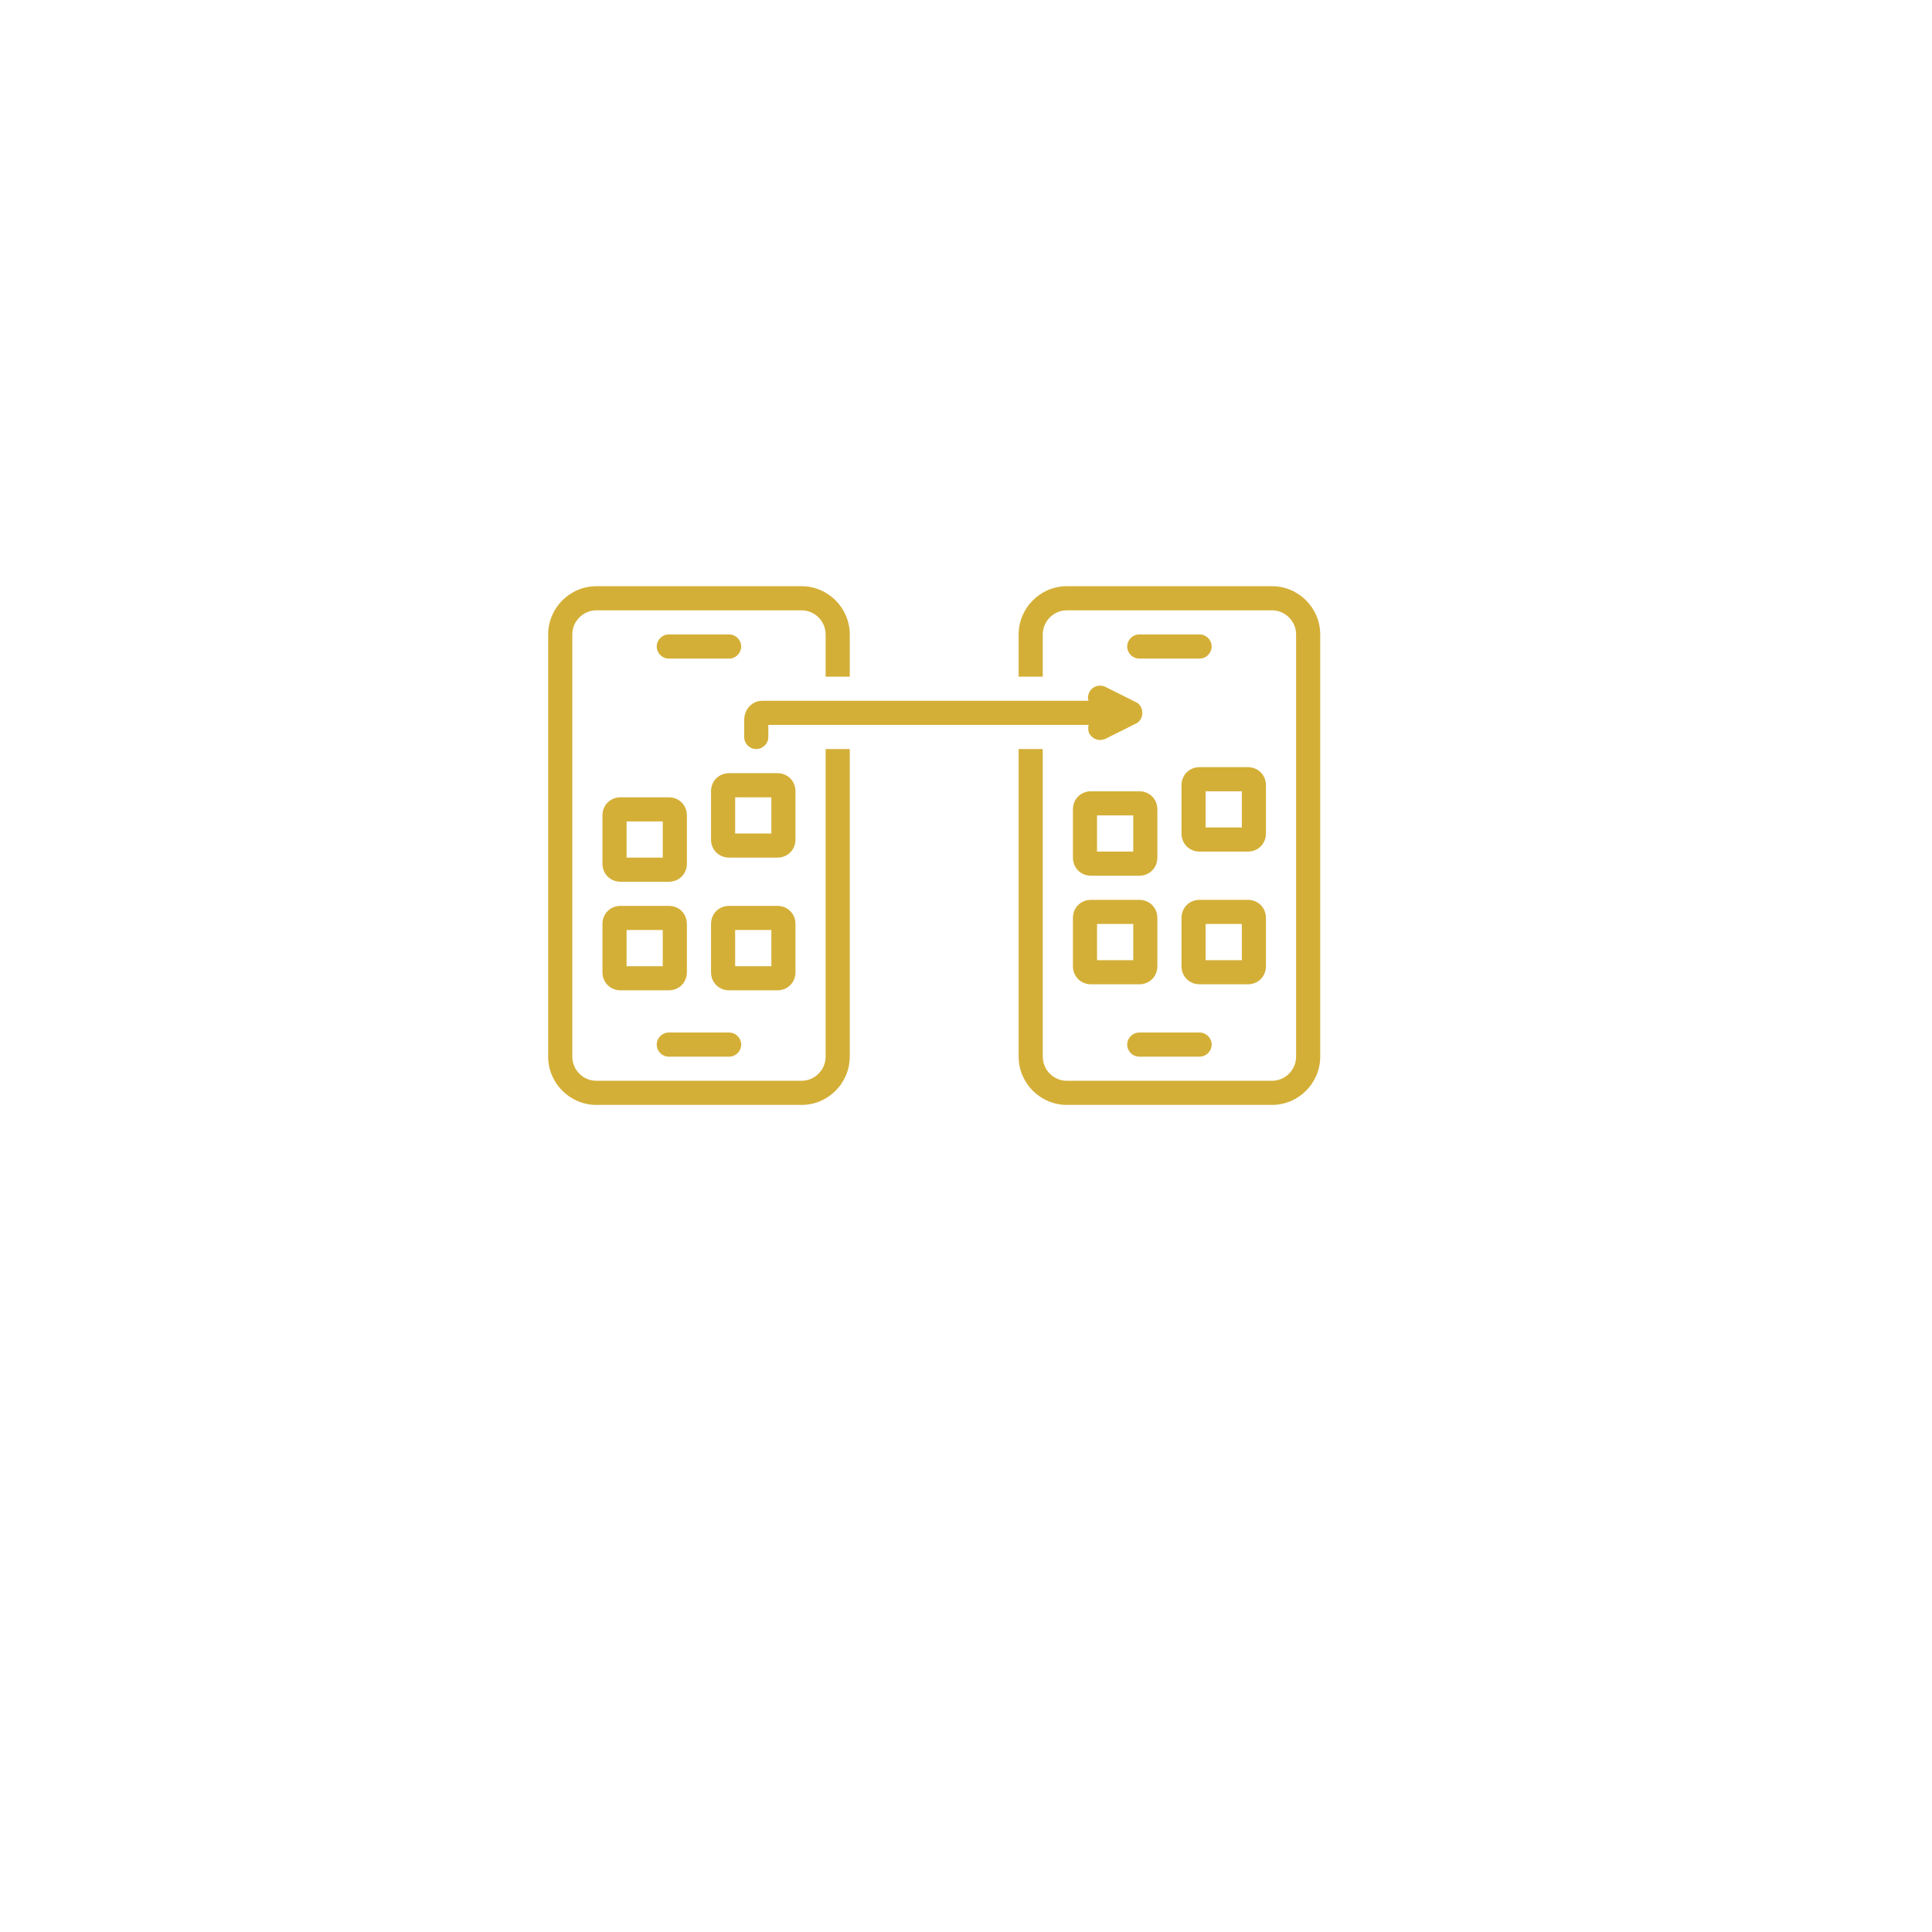<svg version="1.0" preserveAspectRatio="xMidYMid meet" height="1080" viewBox="0 0 810 810" zoomAndPan="magnify" width="1080" xmlns:xlink="http://www.w3.org/1999/xlink" xmlns="http://www.w3.org/2000/svg"><defs><clipPath id="752c0698ce"><path clip-rule="nonzero" d="M 427 245.766 L 553.668 245.766 L 553.668 463.266 L 427 463.266 Z M 427 245.766"></path></clipPath><clipPath id="a50fbc0d23"><path clip-rule="nonzero" d="M 229.668 245.766 L 357 245.766 L 357 463.266 L 229.668 463.266 Z M 229.668 245.766"></path></clipPath></defs><path fill-rule="nonzero" fill-opacity="1" d="M 280.398 443.012 L 305.688 443.012 C 308.469 443.012 310.746 440.734 310.746 437.953 C 310.746 435.172 308.469 432.895 305.688 432.895 L 280.398 432.895 C 277.617 432.895 275.34 435.172 275.34 437.953 C 275.34 440.734 277.617 443.012 280.398 443.012 Z M 280.398 443.012" fill="#d4af37"></path><path fill-rule="nonzero" fill-opacity="1" d="M 305.688 276.109 C 308.469 276.109 310.746 273.836 310.746 271.055 C 310.746 268.273 308.469 265.996 305.688 265.996 L 280.398 265.996 C 277.617 265.996 275.34 268.273 275.34 271.055 C 275.34 273.836 277.617 276.109 280.398 276.109 Z M 305.688 276.109" fill="#d4af37"></path><path fill-rule="nonzero" fill-opacity="1" d="M 252.582 341.859 L 252.582 362.09 C 252.582 366.391 255.871 369.676 260.168 369.676 L 280.398 369.676 C 284.699 369.676 287.984 366.391 287.984 362.09 L 287.984 341.859 C 287.984 337.562 284.699 334.273 280.398 334.273 L 260.168 334.273 C 255.871 334.273 252.582 337.562 252.582 341.859 Z M 262.699 344.387 L 277.871 344.387 L 277.871 359.562 L 262.699 359.562 Z M 262.699 344.387" fill="#d4af37"></path><path fill-rule="nonzero" fill-opacity="1" d="M 333.504 331.746 C 333.504 327.445 330.215 324.156 325.918 324.156 L 305.688 324.156 C 301.387 324.156 298.102 327.445 298.102 331.746 L 298.102 351.977 C 298.102 356.273 301.387 359.562 305.688 359.562 L 325.918 359.562 C 330.215 359.562 333.504 356.273 333.504 351.977 Z M 323.391 349.445 L 308.215 349.445 L 308.215 334.273 L 323.391 334.273 Z M 323.391 349.445" fill="#d4af37"></path><path fill-rule="nonzero" fill-opacity="1" d="M 252.582 407.609 C 252.582 411.906 255.871 415.195 260.168 415.195 L 280.398 415.195 C 284.699 415.195 287.984 411.906 287.984 407.609 L 287.984 387.379 C 287.984 383.078 284.699 379.793 280.398 379.793 L 260.168 379.793 C 255.871 379.793 252.582 383.078 252.582 387.379 Z M 262.699 389.906 L 277.871 389.906 L 277.871 405.078 L 262.699 405.078 Z M 262.699 389.906" fill="#d4af37"></path><path fill-rule="nonzero" fill-opacity="1" d="M 333.504 407.609 L 333.504 387.379 C 333.504 383.078 330.215 379.793 325.918 379.793 L 305.688 379.793 C 301.387 379.793 298.102 383.078 298.102 387.379 L 298.102 407.609 C 298.102 411.906 301.387 415.195 305.688 415.195 L 325.918 415.195 C 330.215 415.195 333.504 411.906 333.504 407.609 Z M 323.391 405.078 L 308.215 405.078 L 308.215 389.906 L 323.391 389.906 Z M 323.391 405.078" fill="#d4af37"></path><path fill-rule="nonzero" fill-opacity="1" d="M 477.645 443.012 L 502.934 443.012 C 505.715 443.012 507.992 440.734 507.992 437.953 C 507.992 435.172 505.715 432.895 502.934 432.895 L 477.645 432.895 C 474.863 432.895 472.586 435.172 472.586 437.953 C 472.586 440.734 474.863 443.012 477.645 443.012 Z M 477.645 443.012" fill="#d4af37"></path><path fill-rule="nonzero" fill-opacity="1" d="M 502.934 265.996 L 477.645 265.996 C 474.863 265.996 472.586 268.273 472.586 271.055 C 472.586 273.836 474.863 276.109 477.645 276.109 L 502.934 276.109 C 505.715 276.109 507.992 273.836 507.992 271.055 C 507.992 268.273 505.715 265.996 502.934 265.996 Z M 502.934 265.996" fill="#d4af37"></path><path fill-rule="nonzero" fill-opacity="1" d="M 457.414 367.148 L 477.645 367.148 C 481.945 367.148 485.23 363.859 485.23 359.562 L 485.23 339.332 C 485.23 335.031 481.945 331.746 477.645 331.746 L 457.414 331.746 C 453.117 331.746 449.828 335.031 449.828 339.332 L 449.828 359.562 C 449.828 363.859 453.117 367.148 457.414 367.148 Z M 459.945 341.859 L 475.117 341.859 L 475.117 357.031 L 459.945 357.031 Z M 459.945 341.859" fill="#d4af37"></path><path fill-rule="nonzero" fill-opacity="1" d="M 530.75 329.215 C 530.75 324.918 527.461 321.629 523.164 321.629 L 502.934 321.629 C 498.633 321.629 495.348 324.918 495.348 329.215 L 495.348 349.445 C 495.348 353.746 498.633 357.031 502.934 357.031 L 523.164 357.031 C 527.461 357.031 530.75 353.746 530.75 349.445 Z M 520.637 346.918 L 505.461 346.918 L 505.461 331.746 L 520.637 331.746 Z M 520.637 346.918" fill="#d4af37"></path><path fill-rule="nonzero" fill-opacity="1" d="M 449.828 405.078 C 449.828 409.379 453.117 412.668 457.414 412.668 L 477.645 412.668 C 481.945 412.668 485.23 409.379 485.23 405.078 L 485.23 384.848 C 485.23 380.551 481.945 377.262 477.645 377.262 L 457.414 377.262 C 453.117 377.262 449.828 380.551 449.828 384.848 Z M 459.945 387.379 L 475.117 387.379 L 475.117 402.551 L 459.945 402.551 Z M 459.945 387.379" fill="#d4af37"></path><path fill-rule="nonzero" fill-opacity="1" d="M 530.75 405.078 L 530.75 384.848 C 530.75 380.551 527.461 377.262 523.164 377.262 L 502.934 377.262 C 498.633 377.262 495.348 380.551 495.348 384.848 L 495.348 405.078 C 495.348 409.379 498.633 412.668 502.934 412.668 L 523.164 412.668 C 527.461 412.668 530.75 409.379 530.75 405.078 Z M 520.637 402.551 L 505.461 402.551 L 505.461 387.379 L 520.637 387.379 Z M 520.637 402.551" fill="#d4af37"></path><g clip-path="url(#752c0698ce)"><path fill-rule="nonzero" fill-opacity="1" d="M 533.277 245.766 L 447.301 245.766 C 436.172 245.766 427.07 254.867 427.07 265.996 L 427.07 283.699 L 437.184 283.699 L 437.184 265.996 C 437.184 260.434 441.738 255.879 447.301 255.879 L 533.277 255.879 C 538.844 255.879 543.395 260.434 543.395 265.996 L 543.395 443.012 C 543.395 448.574 538.844 453.125 533.277 453.125 L 447.301 453.125 C 441.738 453.125 437.184 448.574 437.184 443.012 L 437.184 314.043 L 427.07 314.043 L 427.07 443.012 C 427.07 454.137 436.172 463.242 447.301 463.242 L 533.277 463.242 C 544.406 463.242 553.508 454.137 553.508 443.012 L 553.508 265.996 C 553.508 254.867 544.406 245.766 533.277 245.766 Z M 533.277 245.766" fill="#d4af37"></path></g><g clip-path="url(#a50fbc0d23)"><path fill-rule="nonzero" fill-opacity="1" d="M 346.148 443.012 C 346.148 448.574 341.598 453.125 336.031 453.125 L 250.055 453.125 C 244.492 453.125 239.938 448.574 239.938 443.012 L 239.938 265.996 C 239.938 260.434 244.492 255.879 250.055 255.879 L 336.031 255.879 C 341.598 255.879 346.148 260.434 346.148 265.996 L 346.148 283.699 L 356.262 283.699 L 356.262 265.996 C 356.262 254.867 347.16 245.766 336.031 245.766 L 250.055 245.766 C 238.926 245.766 229.824 254.867 229.824 265.996 L 229.824 443.012 C 229.824 454.137 238.926 463.242 250.055 463.242 L 336.031 463.242 C 347.16 463.242 356.262 454.137 356.262 443.012 L 356.262 314.043 L 346.148 314.043 Z M 346.148 443.012" fill="#d4af37"></path></g><path fill-rule="nonzero" fill-opacity="1" d="M 312.008 301.906 L 312.008 308.984 C 312.008 311.766 314.285 314.043 317.066 314.043 C 319.848 314.043 322.125 311.766 322.125 308.984 L 322.125 303.93 L 456.402 303.93 C 456.152 305.191 456.152 306.203 456.656 307.469 C 457.668 309.238 459.438 310.25 461.207 310.25 C 461.969 310.25 462.727 309.996 463.484 309.742 L 476.129 303.422 C 477.898 302.664 478.91 300.895 478.91 298.871 C 478.91 296.848 477.898 295.078 476.129 294.316 L 463.484 287.996 C 460.957 286.73 457.922 287.742 456.656 290.273 C 456.152 291.535 455.898 292.547 456.402 293.812 L 319.594 293.812 C 315.297 293.812 312.008 297.352 312.008 301.906 Z M 312.008 301.906" fill="#d4af37"></path></svg>